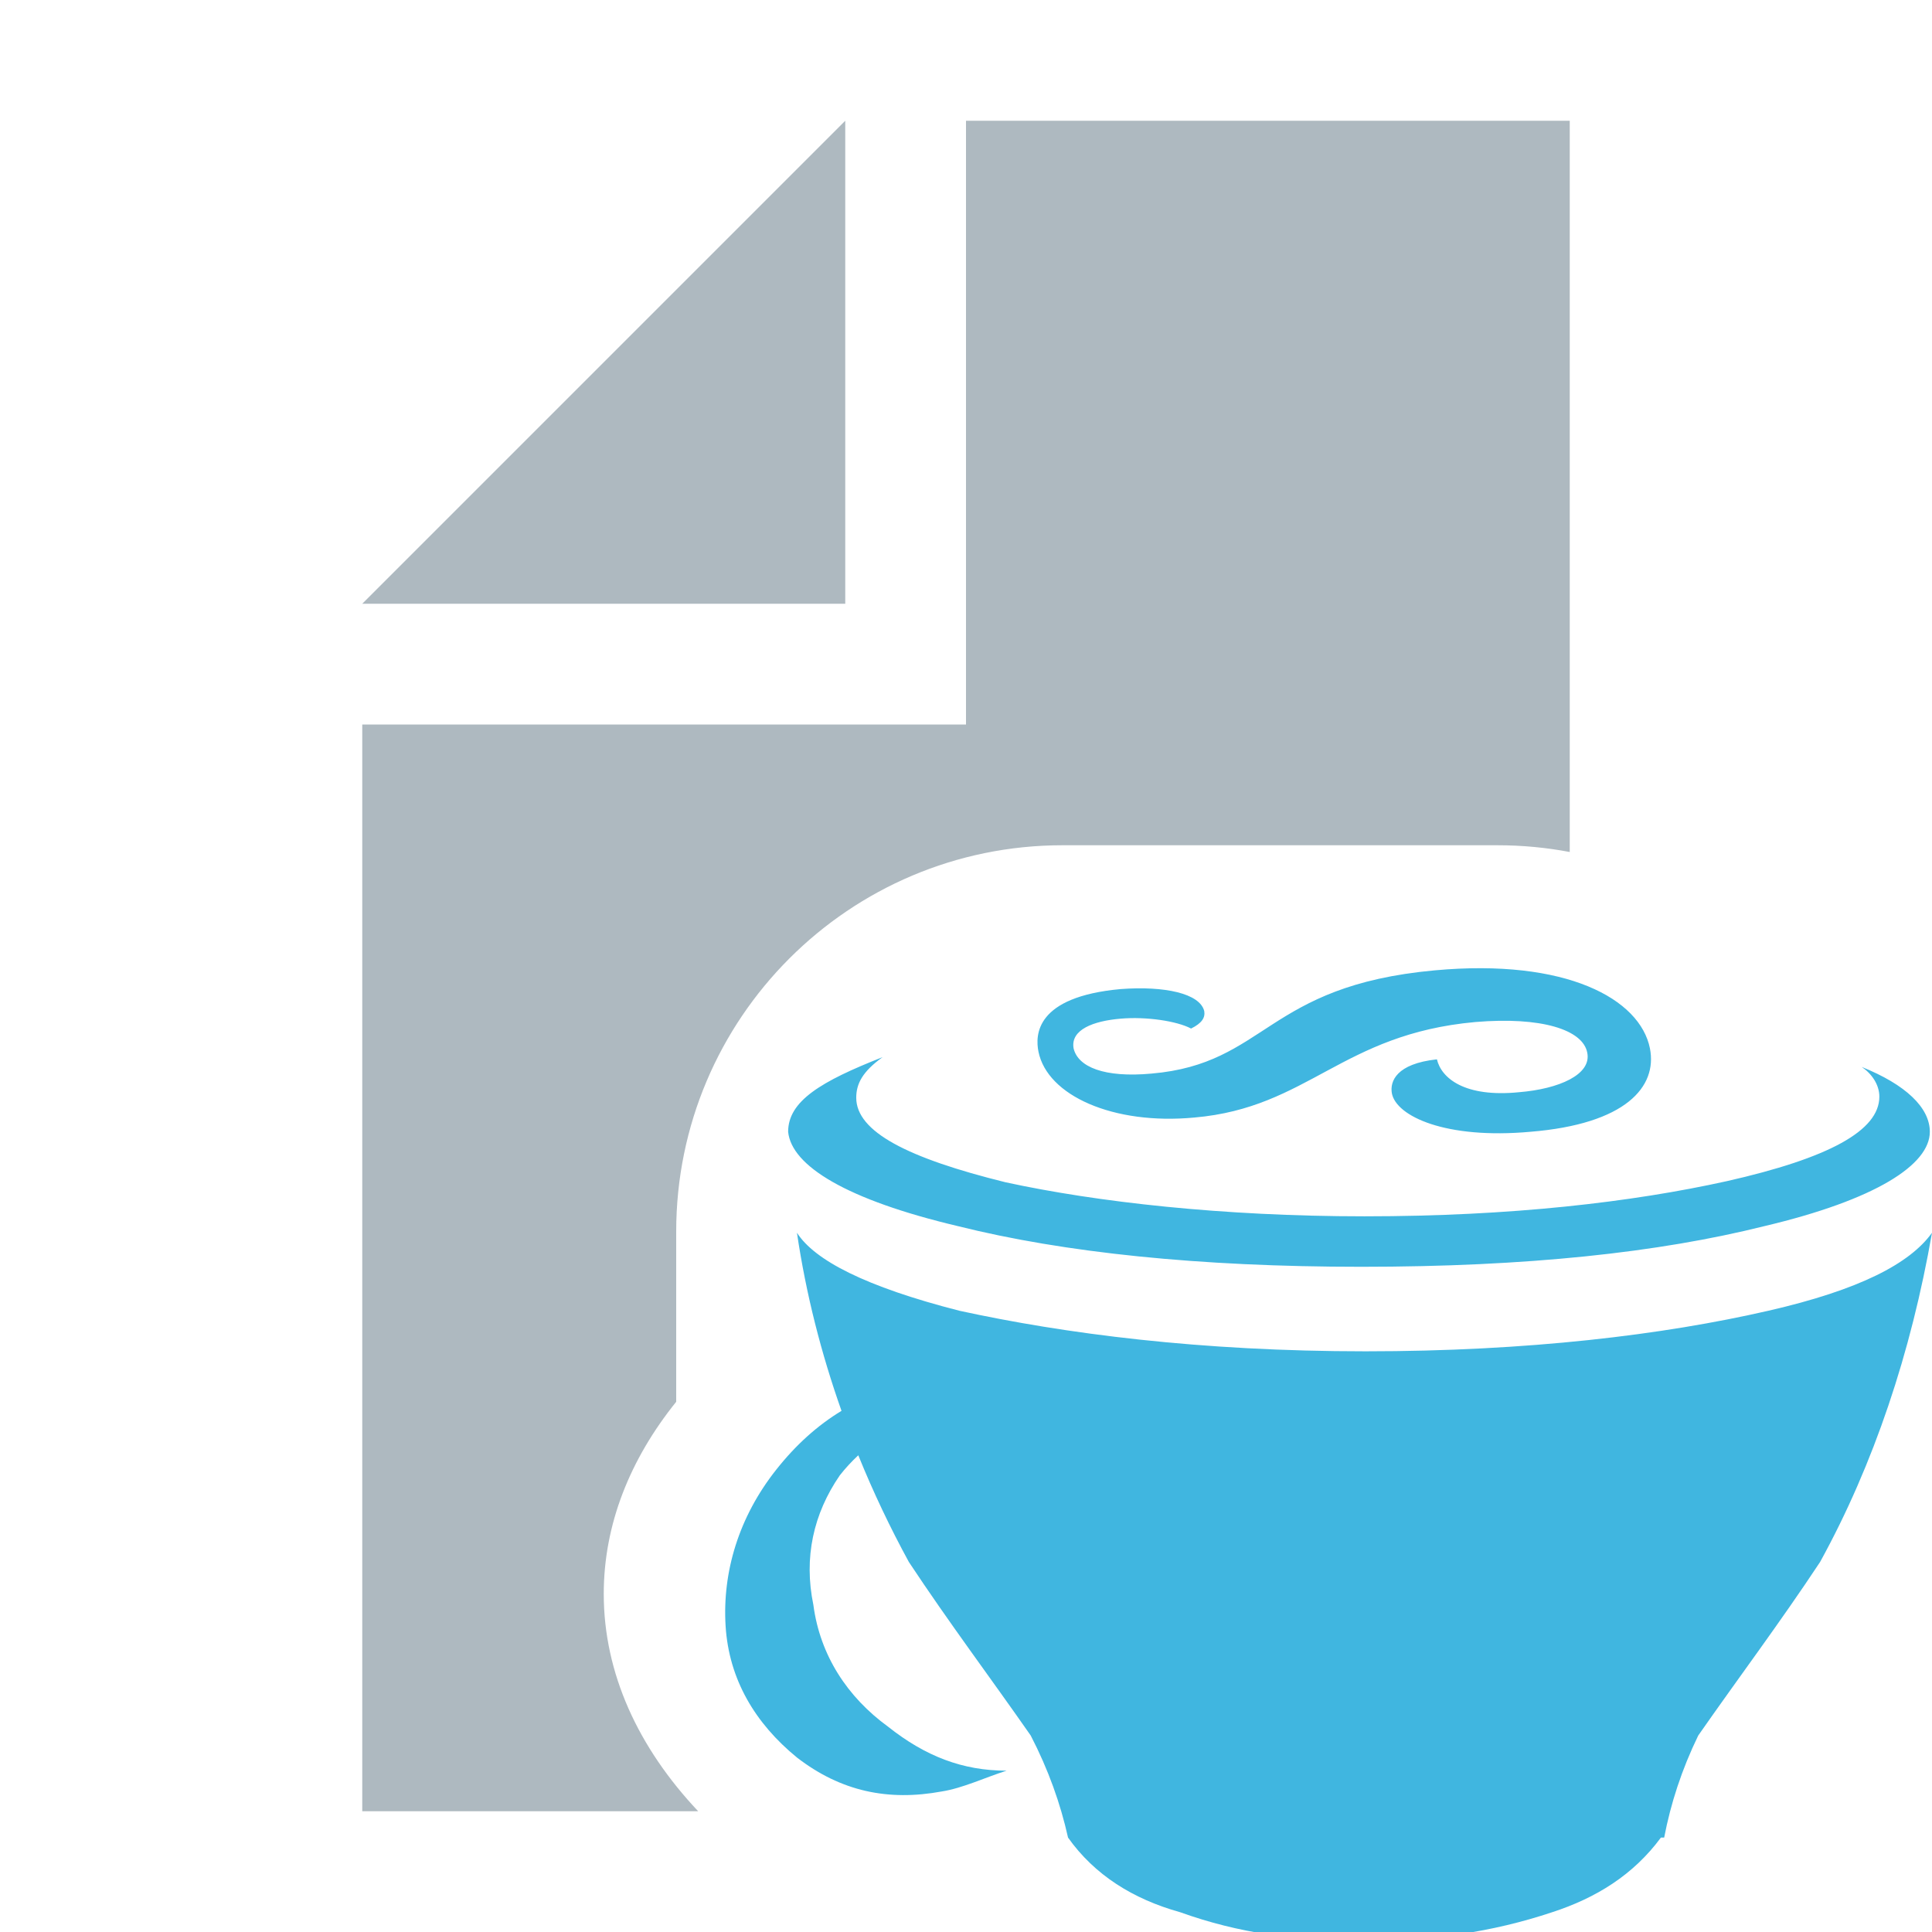<svg xmlns="http://www.w3.org/2000/svg" width="16" height="16" viewBox="0 0 16 16"> 
 <g fill="none" fill-rule="evenodd"> 
  <polygon fill="#9AA7B0" fill-opacity=".8" points="7 1 3 5 7 5" /> 
  <path fill="#9AA7B0" fill-opacity=".8" d="M5.6,11.609 C5.216,12.086 5,12.627 5,13.2 C5,13.858 5.286,14.474 5.782,15 L3,15 L3,6 L8,6 L8,1 L13,1 L13,7.056 C12.806,7.019 12.605,7 12.4,7 L8.8,7 C7.033,7 5.6,8.433 5.6,10.2 L5.6,11.609 Z" /> 
  <path fill="#40B6E0" d="M3.973,0.373 C3.982,0.427 3.955,0.473 3.864,0.518 C3.745,0.455 3.491,0.418 3.282,0.436 C3.055,0.455 2.864,0.527 2.891,0.682 C2.927,0.836 3.145,0.927 3.536,0.891 C4.491,0.809 4.482,0.164 5.882,0.036 C6.973,-0.064 7.582,0.273 7.664,0.682 C7.727,1 7.464,1.309 6.673,1.373 C5.973,1.436 5.564,1.245 5.527,1.055 C5.509,0.955 5.564,0.809 5.9,0.773 C5.936,0.927 6.127,1.091 6.582,1.045 C6.909,1.018 7.182,0.9 7.145,0.718 C7.109,0.527 6.764,0.418 6.218,0.464 C5.109,0.564 4.836,1.173 3.891,1.255 C3.218,1.318 2.673,1.073 2.6,0.709 C2.573,0.573 2.573,0.255 3.282,0.191 C3.645,0.164 3.936,0.227 3.973,0.373 Z M5.3,2.073 C4.127,2.073 3.082,1.955 2.327,1.791 C1.518,1.591 1.091,1.373 1.091,1.091 C1.091,0.973 1.145,0.873 1.309,0.755 C0.8,0.955 0.527,1.118 0.527,1.373 C0.555,1.655 1.009,1.936 1.936,2.155 C2.809,2.373 3.927,2.491 5.273,2.491 C6.645,2.491 7.736,2.373 8.609,2.155 C9.536,1.936 9.982,1.645 9.982,1.373 C9.982,1.173 9.782,0.982 9.418,0.836 C9.5,0.891 9.564,0.982 9.564,1.082 C9.564,1.364 9.145,1.591 8.3,1.782 C7.518,1.955 6.518,2.073 5.3,2.073 Z M1.108,4.052 C1.054,4.102 1.003,4.157 0.955,4.218 C0.736,4.536 0.655,4.9 0.736,5.291 C0.791,5.709 1.018,6.055 1.355,6.3 C1.664,6.545 1.973,6.664 2.336,6.664 C2.164,6.718 1.973,6.809 1.8,6.836 C1.355,6.918 0.964,6.836 0.6,6.555 C0.255,6.273 0.036,5.909 0.009,5.464 C-0.018,5.018 0.118,4.564 0.427,4.173 C0.591,3.965 0.771,3.804 0.969,3.684 C0.802,3.212 0.675,2.718 0.6,2.209 C0.745,2.436 1.164,2.655 1.945,2.855 C2.818,3.045 3.936,3.191 5.309,3.191 C6.655,3.191 7.773,3.055 8.645,2.855 C9.4,2.682 9.818,2.464 10,2.209 C9.827,3.2 9.518,4.127 9.073,4.936 C8.736,5.445 8.4,5.891 8.064,6.373 C7.927,6.655 7.836,6.936 7.782,7.218 L7.755,7.218 C7.527,7.527 7.218,7.718 6.855,7.836 C6.364,8 5.827,8.082 5.318,8.055 L5.264,8.055 C4.755,8.082 4.255,8.009 3.773,7.836 C3.382,7.727 3.064,7.527 2.845,7.218 C2.782,6.936 2.682,6.655 2.536,6.373 C2.2,5.891 1.864,5.445 1.527,4.936 C1.373,4.654 1.232,4.358 1.108,4.052 Z" transform="translate(6 8)" /> 
 </g> 
</svg>